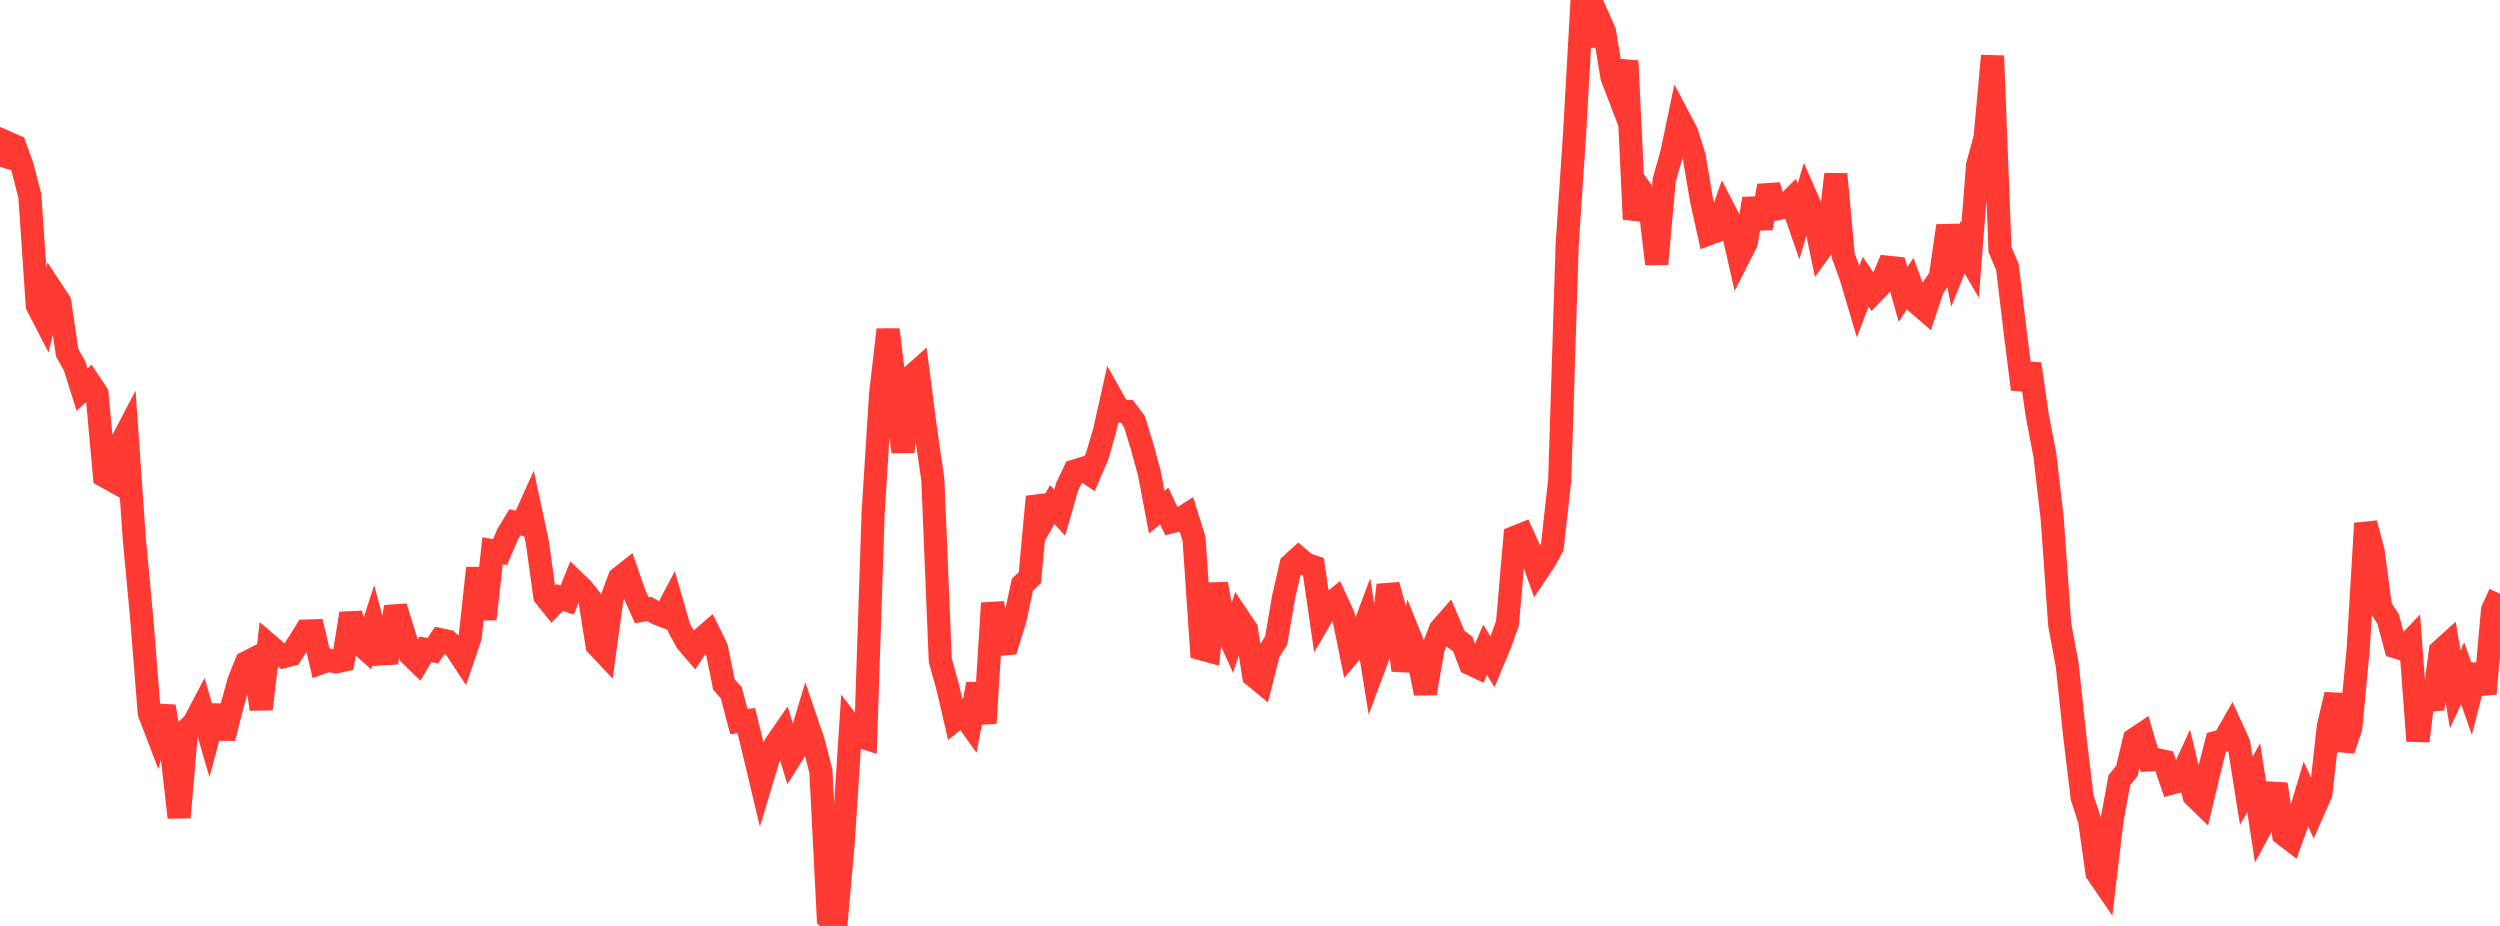 <?xml version="1.0" standalone="no"?>
<!DOCTYPE svg PUBLIC "-//W3C//DTD SVG 1.1//EN" "http://www.w3.org/Graphics/SVG/1.1/DTD/svg11.dtd">

<svg width="135" height="50" viewBox="0 0 135 50" preserveAspectRatio="none" 
  xmlns="http://www.w3.org/2000/svg"
  xmlns:xlink="http://www.w3.org/1999/xlink">


<polyline points="0.0, 9.005 0.403, 7.709 0.806, 7.885 1.209, 9.021 1.612, 10.573 2.015, 16.502 2.418, 17.282 2.821, 15.699 3.224, 16.314 3.627, 19.044 4.03, 19.769 4.433, 21.044 4.836, 20.658 5.239, 21.261 5.642, 25.701 6.045, 25.926 6.448, 24.106 6.851, 23.336 7.254, 29.121 7.657, 33.438 8.06, 38.502 8.463, 39.557 8.866, 38.147 9.269, 40.594 9.672, 44.141 10.075, 39.436 10.478, 39.037 10.881, 38.268 11.284, 39.643 11.687, 38.13 12.09, 39.859 12.493, 38.262 12.896, 36.787 13.299, 35.782 13.701, 35.577 14.104, 38.29 14.507, 34.831 14.91, 35.178 15.313, 35.459 15.716, 35.352 16.119, 34.725 16.522, 34.077 16.925, 34.065 17.328, 35.793 17.731, 35.647 18.134, 35.742 18.537, 35.653 18.94, 33.129 19.343, 34.692 19.746, 35.047 20.149, 33.805 20.552, 35.313 20.955, 35.29 21.358, 32.767 21.761, 34.077 22.164, 35.362 22.567, 35.753 22.97, 35.064 23.373, 35.139 23.776, 34.543 24.179, 34.632 24.582, 34.977 24.985, 35.589 25.388, 34.404 25.791, 30.682 26.194, 33.428 26.597, 29.743 27.0, 29.814 27.403, 28.872 27.806, 28.205 28.209, 28.298 28.612, 27.404 29.015, 29.276 29.418, 32.184 29.821, 32.686 30.224, 32.265 30.627, 32.406 31.03, 31.403 31.433, 31.79 31.836, 32.286 32.239, 34.838 32.642, 35.267 33.045, 32.306 33.448, 31.217 33.851, 30.899 34.254, 32.058 34.657, 32.954 35.06, 32.882 35.463, 33.117 35.866, 33.273 36.269, 32.507 36.672, 33.904 37.075, 34.648 37.478, 35.117 37.881, 34.51 38.284, 34.159 38.687, 34.972 39.09, 36.957 39.493, 37.421 39.896, 38.961 40.299, 38.915 40.701, 40.548 41.104, 42.24 41.507, 40.895 41.91, 40.142 42.313, 39.56 42.716, 40.864 43.119, 40.223 43.522, 38.886 43.925, 40.071 44.328, 41.651 44.731, 49.588 45.134, 50.0 45.537, 45.433 45.94, 39.214 46.343, 39.74 46.746, 39.865 47.149, 27.698 47.552, 21.286 47.955, 17.801 48.358, 21.118 48.761, 24.404 49.164, 20.379 49.567, 20.02 49.97, 23.116 50.373, 25.9 50.776, 35.672 51.179, 37.115 51.582, 38.852 51.985, 38.529 52.388, 39.094 52.791, 36.937 53.194, 39.048 53.597, 32.57 54.0, 34.79 54.403, 34.754 54.806, 33.466 55.209, 31.573 55.612, 31.194 56.015, 26.824 56.418, 27.955 56.821, 27.249 57.224, 27.687 57.627, 26.279 58.03, 25.433 58.433, 25.308 58.836, 25.583 59.239, 24.653 59.642, 23.283 60.045, 21.482 60.448, 22.199 60.851, 22.213 61.254, 22.746 61.657, 24.063 62.06, 25.527 62.463, 27.657 62.866, 27.324 63.269, 28.174 63.672, 28.07 64.075, 27.81 64.478, 29.092 64.881, 35.037 65.284, 35.149 65.687, 31.527 66.09, 33.718 66.493, 34.612 66.896, 33.38 67.299, 33.98 67.701, 36.49 68.104, 36.822 68.507, 35.226 68.91, 34.601 69.313, 32.248 69.716, 30.494 70.119, 30.128 70.522, 30.469 70.925, 30.602 71.328, 33.378 71.731, 32.696 72.134, 32.368 72.537, 33.237 72.94, 35.216 73.343, 34.731 73.746, 33.656 74.149, 36.157 74.552, 35.072 74.955, 31.591 75.358, 33.053 75.761, 36.199 76.164, 34.447 76.567, 35.448 76.97, 37.44 77.373, 35.057 77.776, 33.991 78.179, 33.53 78.582, 34.482 78.985, 34.768 79.388, 35.836 79.791, 36.027 80.194, 35.085 80.597, 35.743 81.0, 34.776 81.403, 33.659 81.806, 29.013 82.209, 28.851 82.612, 29.741 83.015, 30.875 83.418, 30.275 83.821, 29.541 84.224, 25.939 84.627, 13.203 85.03, 7.185 85.433, 0.0 85.836, 2.448 86.239, 0.803 86.642, 1.712 87.045, 4.153 87.448, 5.207 87.851, 3.288 88.254, 11.838 88.657, 10.331 89.06, 10.907 89.463, 14.255 89.866, 9.732 90.269, 8.311 90.672, 6.383 91.075, 7.145 91.478, 8.414 91.881, 10.803 92.284, 12.62 92.687, 12.469 93.09, 11.314 93.493, 12.096 93.896, 13.886 94.299, 13.093 94.701, 10.734 95.104, 12.323 95.507, 10.03 95.91, 11.285 96.313, 11.203 96.716, 10.8 97.119, 11.964 97.522, 10.605 97.925, 11.52 98.328, 13.443 98.731, 12.884 99.134, 9.405 99.537, 13.815 99.94, 14.912 100.343, 16.27 100.746, 15.21 101.149, 15.808 101.552, 15.39 101.955, 14.433 102.358, 14.475 102.761, 15.901 103.164, 15.295 103.567, 16.402 103.97, 16.749 104.373, 15.548 104.776, 14.966 105.179, 12.193 105.582, 14.349 105.985, 13.345 106.388, 14.036 106.791, 8.914 107.194, 7.449 107.597, 3.016 108.0, 13.483 108.403, 14.429 108.806, 17.807 109.209, 21.02 109.612, 19.658 110.015, 22.456 110.418, 24.547 110.821, 28.016 111.224, 33.733 111.627, 35.896 112.03, 39.68 112.433, 43.052 112.836, 44.296 113.239, 47.137 113.642, 47.724 114.045, 44.314 114.448, 42.119 114.851, 41.624 115.254, 39.924 115.657, 39.656 116.06, 41.036 116.463, 41.018 116.866, 41.109 117.269, 42.285 117.672, 42.179 118.075, 41.299 118.478, 42.97 118.881, 43.364 119.284, 41.668 119.687, 40.088 120.09, 39.985 120.493, 39.278 120.896, 40.17 121.299, 42.698 121.701, 41.999 122.104, 44.637 122.507, 43.89 122.91, 42.341 123.313, 45.052 123.716, 45.36 124.119, 44.238 124.522, 42.89 124.925, 43.763 125.328, 42.848 125.731, 39.229 126.134, 37.508 126.537, 40.503 126.94, 39.296 127.343, 35.049 127.746, 28.26 128.149, 29.77 128.552, 32.804 128.955, 33.417 129.358, 34.931 129.761, 35.051 130.164, 34.629 130.567, 40.011 130.97, 36.81 131.373, 38.29 131.776, 35.165 132.179, 34.801 132.582, 37.225 132.985, 36.351 133.388, 37.514 133.791, 35.921 134.194, 37.46 134.597, 32.944 135.0, 32.058" fill="none" stroke="#ff3a33" stroke-width="1.25"/>

</svg>